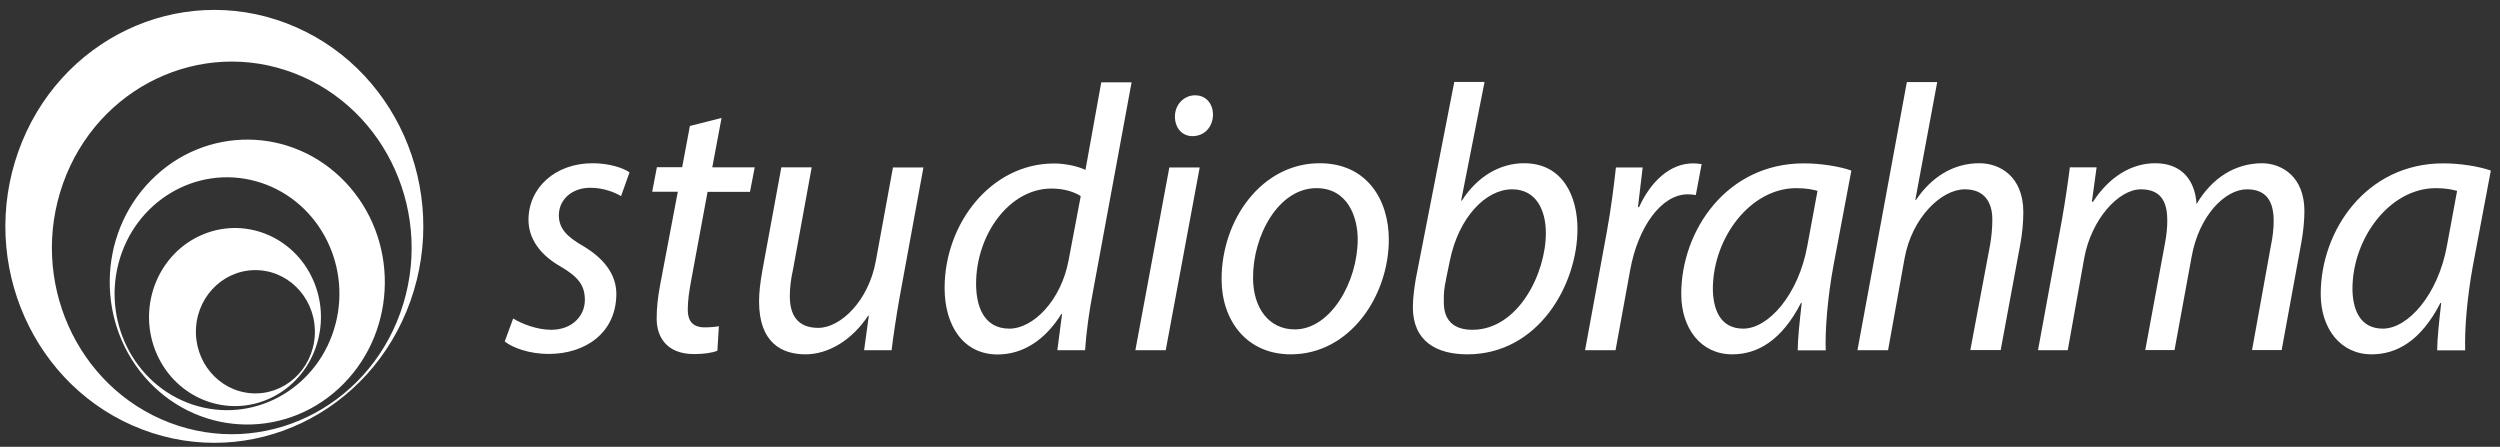 <svg width="235" height="42" viewBox="0 0 235 42" fill="none" xmlns="http://www.w3.org/2000/svg">
<rect x="0" y="0" width="235" height="42" fill="#333333" stroke="none"/>
<path fill-rule="evenodd" clip-rule="evenodd" d="M1.723 14.241C5.475 3.699 16.765 -1.694 26.943 2.192V2.194C37.119 6.08 42.328 17.777 38.574 28.317C34.82 38.857 23.53 44.25 13.354 40.364C3.176 36.476 -2.031 24.782 1.723 14.241ZM15.938 39.731C24.697 43.075 34.416 38.434 37.646 29.362C40.877 20.288 36.394 10.221 27.635 6.875C18.872 3.528 9.154 8.17 5.925 17.244C2.697 26.318 7.178 36.382 15.938 39.731ZM14.013 35.891C9.011 30.609 9.092 22.13 14.191 16.951L14.193 16.953C19.292 11.774 27.477 11.858 32.477 17.139C37.475 22.416 37.396 30.896 32.299 36.073C27.2 41.254 19.011 41.17 14.013 35.891ZM18.607 38.183C24.244 39.745 30.033 36.278 31.543 30.441H31.545C33.053 24.602 29.708 18.601 24.07 17.039C18.433 15.475 12.639 18.942 11.132 24.782C9.622 30.621 12.969 36.619 18.607 38.183ZM18.736 22.188C14.677 24.107 12.886 29.072 14.738 33.277C16.591 37.481 21.384 39.334 25.444 37.415C29.503 35.499 31.29 30.534 29.439 26.329C27.587 22.124 22.796 20.271 18.736 22.19V22.188ZM29.587 31.583C29.373 34.775 26.703 37.185 23.622 36.965C20.538 36.744 18.215 33.976 18.428 30.784C18.639 27.592 21.31 25.184 24.393 25.405C27.472 25.625 29.8 28.392 29.587 31.585V31.583ZM137.346 18.857L139.545 7.715L139.557 7.703H136.703L133.088 26.197C132.948 27.018 132.808 28.044 132.808 28.865C132.808 32.064 135.007 33.307 137.931 33.307C144.598 33.307 148.282 26.776 148.282 21.525C148.282 18.471 146.914 15.344 143.264 15.344C141.03 15.344 138.89 16.551 137.416 18.857H137.346ZM135.72 28.442C135.685 27.561 135.79 26.849 135.931 26.281H135.919L136.293 24.471C137.124 20.426 139.662 17.795 142.142 17.795C144.422 17.795 145.311 19.787 145.311 21.911C145.311 25.714 142.703 31.001 138.399 31.001C136.609 31.001 135.72 30.072 135.72 28.442ZM106.373 7.715L106.369 7.739H103.519L102.033 15.972C101.308 15.622 100.139 15.368 99.074 15.368C93.191 15.368 88.793 20.97 88.793 27.078C88.793 30.591 90.547 33.319 93.775 33.319C96.15 33.319 98.244 31.967 99.764 29.517H99.834L99.39 32.921H101.998C102.104 31.255 102.384 29.263 102.724 27.489L106.369 7.739H106.373V7.715ZM101.589 18.435C101.004 18.049 100.045 17.723 98.84 17.723C94.852 17.723 91.752 22.093 91.752 26.668C91.752 28.732 92.442 30.893 94.887 30.893C97.086 30.893 99.741 28.297 100.454 24.434L101.589 18.435ZM67.82 11.119L66.954 15.73H70.943L70.498 18.036H66.51L64.966 26.378C64.79 27.331 64.65 28.225 64.65 29.142C64.65 30.168 65.129 30.772 66.229 30.772C66.709 30.772 67.188 30.736 67.574 30.663L67.434 32.969C66.919 33.186 66.053 33.283 65.235 33.283C62.685 33.283 61.726 31.689 61.726 29.951C61.726 28.961 61.831 27.959 62.065 26.716L63.714 18.024H61.305L61.749 15.718H64.124L64.849 11.843L67.808 11.095L67.82 11.119ZM48.239 29.939C49.035 30.434 50.473 31.001 51.818 31.001C53.748 31.001 54.977 29.722 54.977 28.201C54.977 26.849 54.392 26.04 52.672 25.038C50.742 23.939 49.678 22.406 49.678 20.668C49.678 17.65 52.193 15.344 55.702 15.344C57.211 15.344 58.556 15.767 59.176 16.201L58.38 18.434C57.795 18.084 56.731 17.65 55.491 17.65C53.772 17.65 52.532 18.748 52.532 20.245C52.532 21.489 53.327 22.273 54.801 23.118C56.661 24.217 57.936 25.714 57.936 27.621C57.936 31.243 55.082 33.271 51.573 33.271C49.783 33.271 48.204 32.703 47.444 32.1L48.239 29.939ZM84.57 27.911L86.804 15.731L86.792 15.743H83.938L82.324 24.543C81.634 28.334 78.979 30.82 76.92 30.82C74.967 30.82 74.242 29.613 74.242 27.839C74.242 27.09 74.335 26.269 74.546 25.316L76.3 15.731H73.446L71.656 25.46C71.458 26.595 71.352 27.513 71.352 28.334C71.352 32.245 73.516 33.307 75.715 33.307C77.914 33.307 80.125 31.919 81.599 29.686H81.669L81.225 32.921H83.809C83.985 31.496 84.231 29.831 84.57 27.911ZM109.917 15.743L106.724 32.921H109.578L112.771 15.743H109.917ZM112.338 8.958C111.309 8.958 110.443 9.815 110.443 10.95C110.443 12.012 111.098 12.797 112.092 12.797C113.192 12.797 113.987 11.976 114.022 10.805C114.022 9.743 113.367 8.958 112.338 8.958ZM130.549 22.515C130.549 27.802 126.9 33.307 121.332 33.307C117.168 33.307 114.829 30.108 114.829 26.245C114.829 20.595 118.642 15.344 124.046 15.344C128.549 15.344 130.549 18.857 130.549 22.515ZM117.788 26.136C117.788 28.937 119.274 30.965 121.707 30.965C125.075 30.965 127.625 26.498 127.625 22.479C127.625 20.487 126.736 17.686 123.742 17.686C120.163 17.686 117.753 22.189 117.788 26.136ZM148.995 32.92L151.031 21.851C151.44 19.617 151.721 17.348 151.896 15.742H154.411C154.271 16.949 154.13 18.157 153.966 19.472H154.072C155.136 17.131 156.926 15.356 159.16 15.356C159.405 15.356 159.745 15.392 159.955 15.428L159.405 18.338C159.23 18.302 158.961 18.265 158.645 18.265C156.165 18.265 153.966 21.356 153.241 25.363L151.861 32.92H149.007H148.995ZM169.361 28.478C169.162 30.265 168.986 31.894 168.986 32.92L168.975 32.933H171.618C171.548 31.013 171.794 27.959 172.343 24.977L174.028 16.032C172.893 15.634 171.139 15.356 169.56 15.356C162.308 15.356 158.038 21.669 158.038 27.633C158.038 30.892 159.898 33.307 162.822 33.307C165.197 33.307 167.466 32.027 169.291 28.478H169.361ZM168.846 17.686C169.817 17.686 170.437 17.831 170.846 17.939L169.887 23.118C169.057 27.693 166.238 30.892 163.863 30.892C161.664 30.892 161.009 29.009 161.009 27.09C161.044 22.334 164.542 17.686 168.846 17.686ZM174.601 32.921L179.244 7.715H182.098L180.04 18.785H180.11C181.525 16.696 183.549 15.344 186.064 15.344C187.959 15.344 190.193 16.552 190.193 19.956C190.193 20.873 190.087 21.984 189.924 22.865L188.064 32.909H185.21L187.07 23.01C187.175 22.37 187.28 21.585 187.28 20.632C187.28 19.038 186.555 17.795 184.695 17.795C182.496 17.795 179.712 20.451 179.022 24.326L177.478 32.921H174.624H174.601ZM193.806 20.74L191.572 32.921H191.584H194.368L195.912 24.289C196.567 20.631 199.14 17.795 201.245 17.795C203.351 17.795 203.725 19.279 203.725 20.74C203.725 21.404 203.655 22.08 203.515 22.828L201.655 32.908H204.404L206.018 24.108C206.708 20.281 209.152 17.795 211.211 17.795C213.071 17.795 213.726 18.966 213.726 20.776C213.726 21.489 213.621 22.37 213.48 23.01L211.691 32.908H214.475L216.334 22.756C216.51 21.802 216.615 20.668 216.615 19.847C216.615 16.624 214.521 15.344 212.591 15.344C210.088 15.38 207.948 16.696 206.474 19.183C206.345 17.01 205.14 15.344 202.591 15.344C200.392 15.344 198.286 16.587 196.742 18.966H196.637L197.081 15.73H194.566C194.391 17.155 194.145 18.821 193.806 20.74ZM229.096 32.92C229.096 31.894 229.272 30.265 229.471 28.478H229.4C227.576 32.027 225.307 33.307 222.932 33.307C220.008 33.307 218.148 30.892 218.148 27.633C218.148 21.669 222.417 15.356 229.669 15.356C231.249 15.356 233.003 15.634 234.138 16.032L232.453 24.977C231.904 27.959 231.658 31.013 231.728 32.933H229.085L229.096 32.92ZM230.956 17.939C230.547 17.831 229.927 17.686 228.968 17.686C224.663 17.686 221.166 22.334 221.131 27.09C221.131 29.009 221.786 30.892 223.985 30.892C226.359 30.892 229.178 27.693 230.009 23.118L230.968 17.939H230.956Z" fill="white"/>
</svg>
